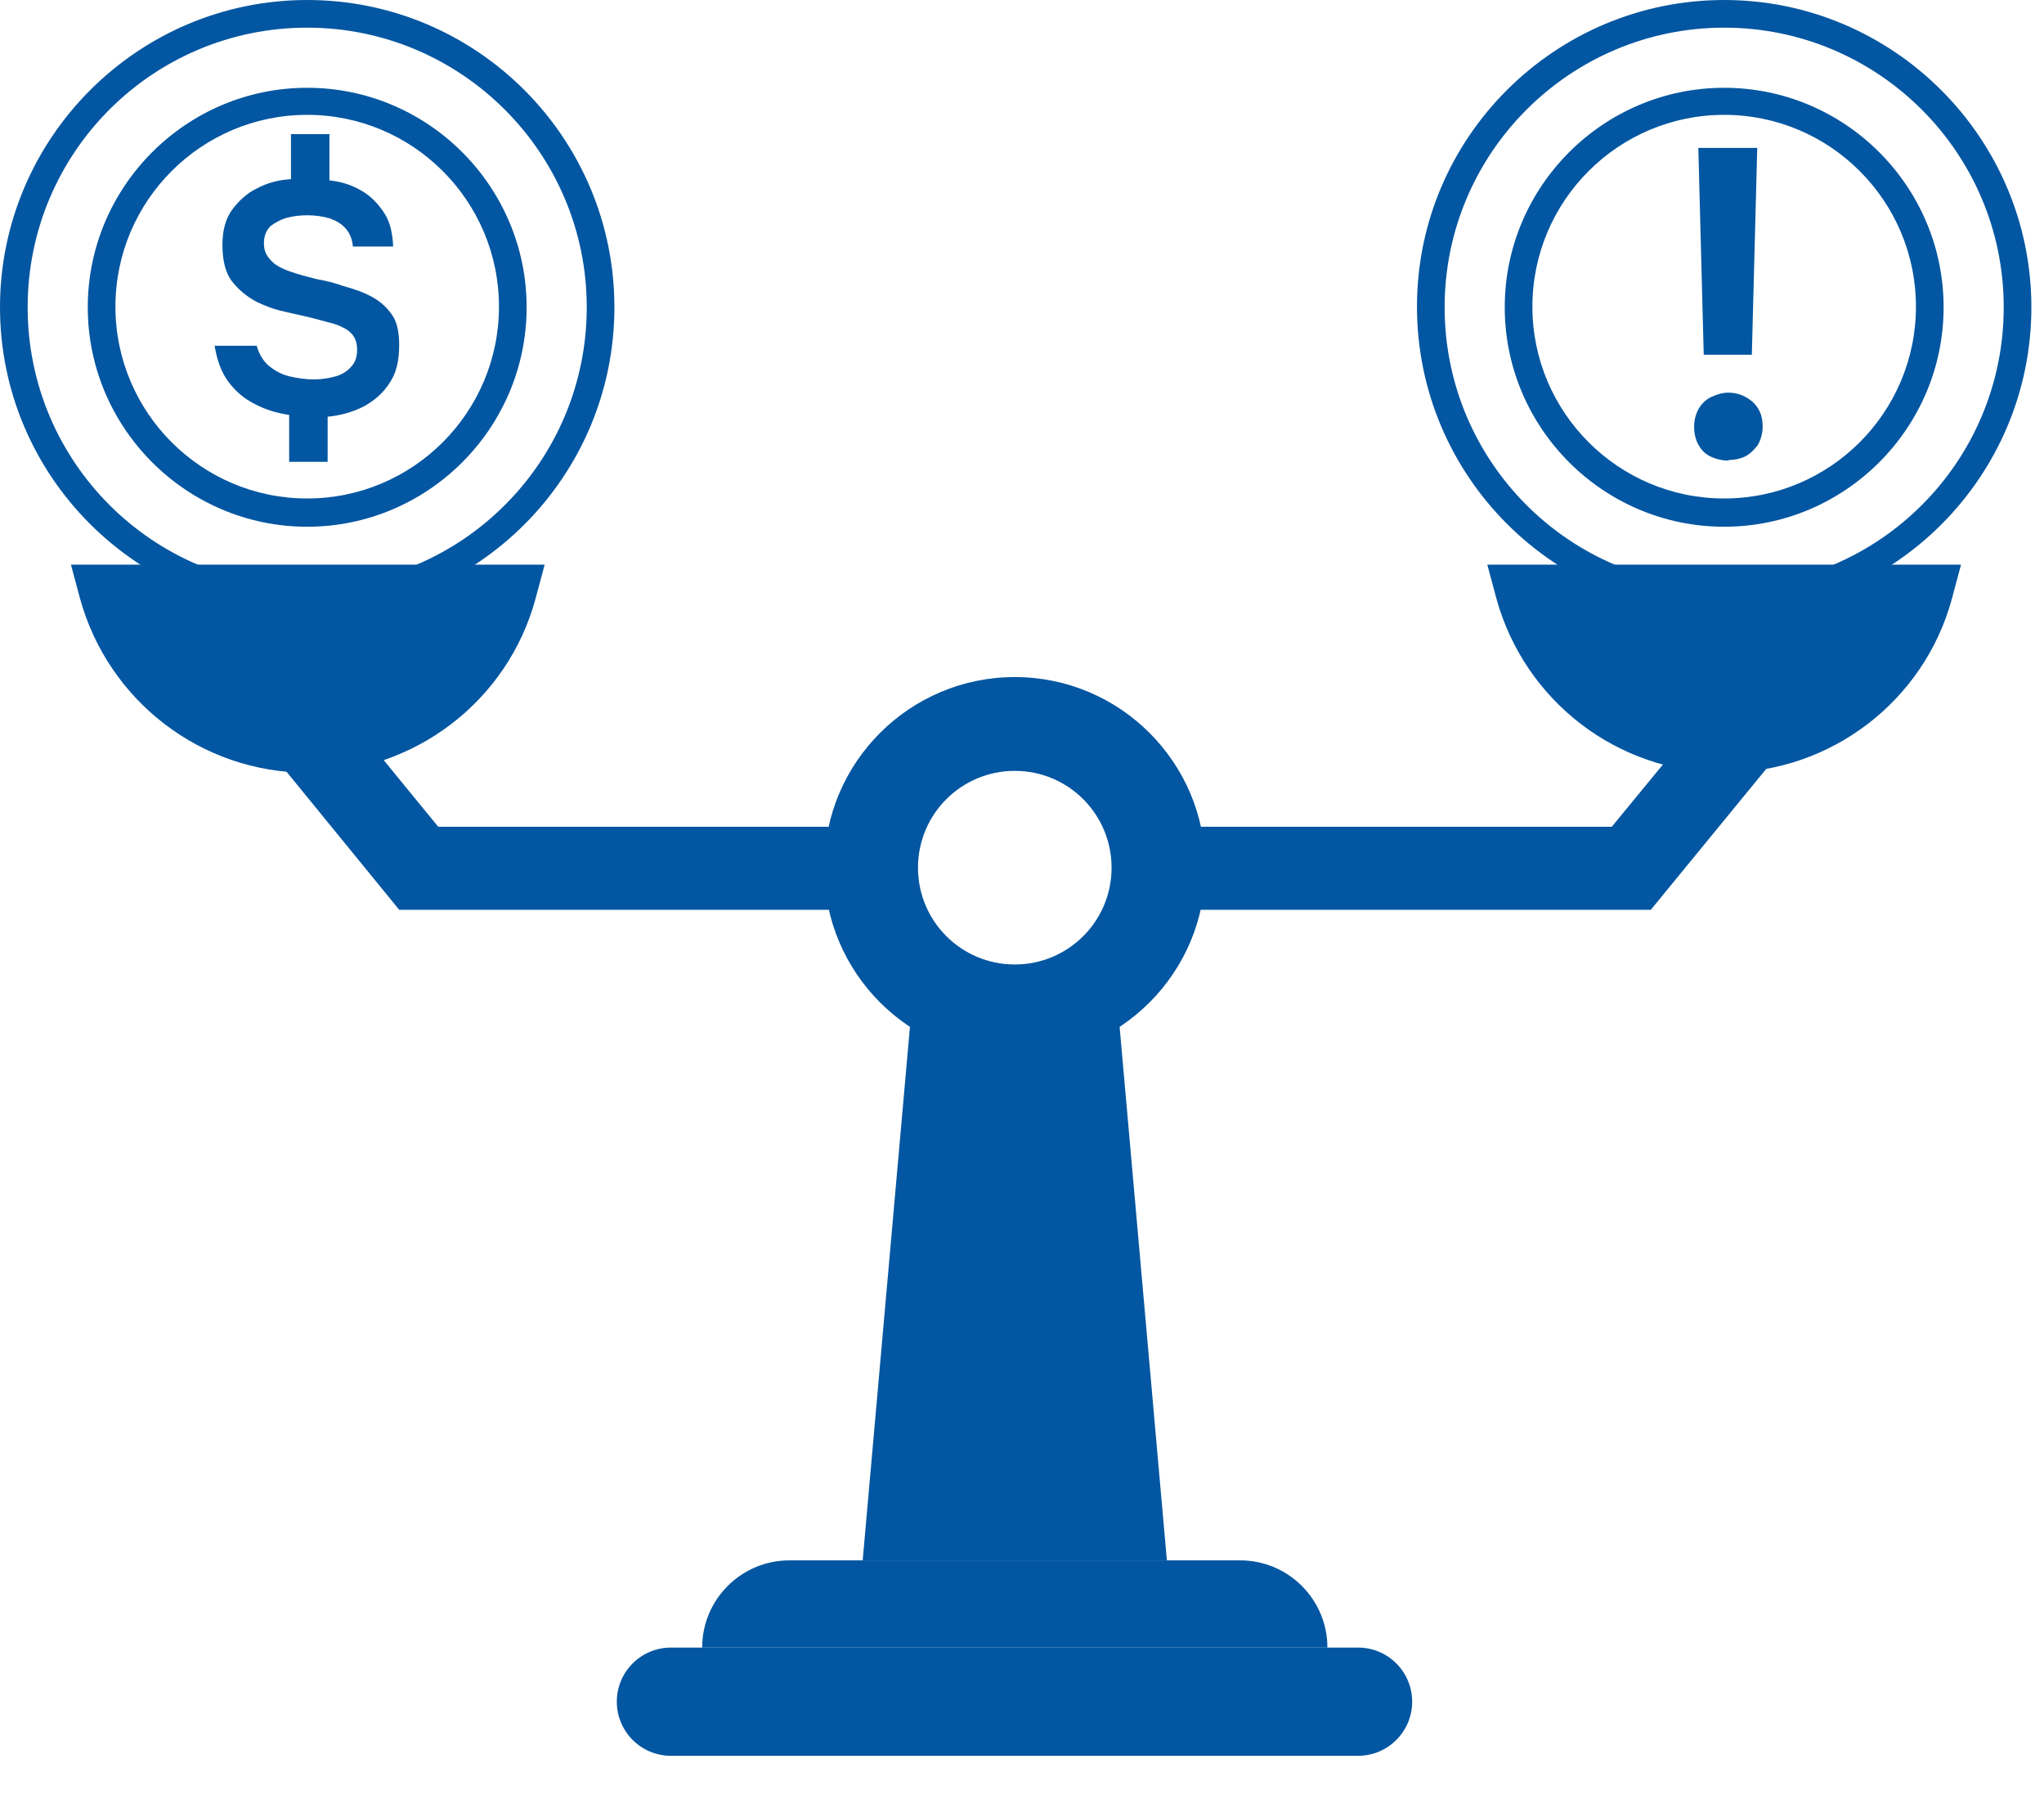 <?xml version="1.0" encoding="UTF-8"?> <svg xmlns="http://www.w3.org/2000/svg" width="34" height="30" viewBox="0 0 34 30" fill="none"><g clip-path="url(#clip0_297_364)"><path d="M16.88 11.26C15.13 11.26 13.71 12.68 13.71 14.43C13.71 16.18 15.13 17.6 16.88 17.6C18.63 17.6 20.05 16.18 20.05 14.43C20.05 12.68 18.63 11.26 16.88 11.26ZM16.88 16.04C15.99 16.04 15.27 15.32 15.27 14.43C15.27 13.54 15.99 12.82 16.88 12.82C17.77 12.82 18.49 13.54 18.49 14.43C18.49 15.32 17.77 16.04 16.88 16.04Z" fill="#0356A1"></path><path d="M14.36 15.13H6.64L3.84 11.7L4.9 10.83L7.29 13.75H14.36V15.13Z" fill="#0356A1"></path><path d="M27.46 15.13H19.75V13.75H26.81L29.21 10.83L30.27 11.7L27.46 15.13Z" fill="#0356A1"></path><path d="M19.41 25.95H14.35L15.19 16.47H18.57L19.41 25.95Z" fill="#0356A1"></path><path d="M13.13 25.95H20.63C21.43 25.95 22.08 26.6 22.08 27.4H11.68C11.68 26.6 12.33 25.95 13.13 25.95Z" fill="#0356A1"></path><path d="M22.59 27.4H11.16C10.663 27.4 10.26 27.803 10.26 28.3C10.26 28.797 10.663 29.2 11.16 29.2H22.59C23.087 29.2 23.49 28.797 23.49 28.3C23.49 27.803 23.087 27.4 22.59 27.4Z" fill="#0356A1"></path><path d="M5.12 12.85C3.35 12.85 1.8 11.66 1.33 9.95L1.18 9.39H9.06L8.91 9.95C8.45 11.66 6.89 12.85 5.12 12.85Z" fill="#0356A1"></path><path d="M28.68 12.85C26.91 12.85 25.36 11.66 24.89 9.95L24.74 9.39H32.62L32.47 9.95C32.01 11.66 30.45 12.85 28.68 12.85Z" fill="#0356A1"></path><path d="M5.11 10.21C2.29 10.21 0 7.92 0 5.11C0 2.3 2.29 0 5.11 0C7.93 0 10.22 2.29 10.22 5.11C10.22 7.93 7.93 10.22 5.11 10.22V10.21ZM5.11 0.46C2.54 0.46 0.46 2.54 0.46 5.11C0.46 7.68 2.54 9.76 5.11 9.76C7.68 9.76 9.76 7.68 9.76 5.11C9.76 2.54 7.67 0.46 5.11 0.46Z" fill="#0356A1"></path><path d="M5.11 8.76C3.1 8.76 1.46 7.12 1.46 5.11C1.46 3.1 3.1 1.46 5.11 1.46C7.12 1.46 8.76 3.1 8.76 5.11C8.76 7.12 7.12 8.76 5.11 8.76ZM5.11 1.91C3.35 1.91 1.92 3.34 1.92 5.1C1.92 6.86 3.35 8.29 5.11 8.29C6.87 8.29 8.3 6.86 8.3 5.1C8.3 3.34 6.87 1.91 5.11 1.91Z" fill="#0356A1"></path><path d="M4.81 7.67V6.9C4.6 6.87 4.41 6.81 4.24 6.72C4.06 6.63 3.92 6.51 3.8 6.35C3.68 6.19 3.61 5.99 3.57 5.75H4.27C4.31 5.89 4.38 6.01 4.48 6.09C4.58 6.17 4.69 6.23 4.82 6.26C4.95 6.29 5.09 6.31 5.22 6.31C5.35 6.31 5.47 6.29 5.58 6.26C5.69 6.23 5.78 6.17 5.84 6.1C5.91 6.03 5.94 5.93 5.94 5.82C5.94 5.72 5.92 5.65 5.88 5.59C5.84 5.53 5.78 5.48 5.71 5.45C5.64 5.41 5.55 5.38 5.46 5.36C5.31 5.32 5.17 5.28 5.03 5.25C4.89 5.22 4.76 5.19 4.64 5.16C4.52 5.13 4.4 5.08 4.29 5.03C4.11 4.94 3.97 4.82 3.86 4.68C3.75 4.54 3.7 4.33 3.7 4.07C3.7 3.84 3.75 3.64 3.86 3.49C3.97 3.34 4.11 3.21 4.28 3.13C4.45 3.04 4.64 2.99 4.84 2.98V2.23H5.48V3C5.68 3.02 5.86 3.08 6.01 3.17C6.17 3.26 6.29 3.39 6.39 3.54C6.49 3.69 6.53 3.88 6.54 4.1H5.87C5.86 3.98 5.82 3.88 5.75 3.8C5.68 3.72 5.59 3.67 5.48 3.63C5.37 3.6 5.25 3.58 5.12 3.58C5.01 3.58 4.89 3.59 4.78 3.62C4.67 3.65 4.58 3.7 4.5 3.76C4.43 3.83 4.39 3.92 4.39 4.05C4.39 4.13 4.41 4.2 4.45 4.26C4.49 4.32 4.54 4.37 4.6 4.41C4.66 4.45 4.73 4.48 4.81 4.51C4.95 4.56 5.1 4.6 5.26 4.64C5.43 4.67 5.58 4.71 5.72 4.76C5.91 4.81 6.07 4.87 6.21 4.95C6.35 5.03 6.45 5.13 6.53 5.25C6.61 5.37 6.64 5.54 6.64 5.74C6.64 6 6.59 6.21 6.48 6.37C6.37 6.54 6.23 6.66 6.05 6.76C5.87 6.85 5.67 6.91 5.45 6.93V7.68H4.81V7.67Z" fill="#0356A1"></path><path d="M28.68 10.21C25.86 10.21 23.57 7.92 23.57 5.1C23.57 2.28 25.87 0 28.68 0C31.49 0 33.79 2.29 33.79 5.11C33.79 7.93 31.5 10.22 28.68 10.22V10.21ZM28.68 0.46C26.12 0.46 24.03 2.54 24.03 5.11C24.03 7.68 26.11 9.76 28.68 9.76C31.25 9.76 33.33 7.68 33.33 5.11C33.33 2.54 31.24 0.46 28.68 0.46Z" fill="#0356A1"></path><path d="M28.68 8.76C26.67 8.76 25.03 7.12 25.03 5.11C25.03 3.1 26.67 1.46 28.68 1.46C30.69 1.46 32.33 3.1 32.33 5.11C32.33 7.12 30.69 8.76 28.68 8.76ZM28.68 1.91C26.92 1.91 25.49 3.34 25.49 5.1C25.49 6.86 26.92 8.29 28.68 8.29C30.44 8.29 31.87 6.86 31.87 5.1C31.87 3.34 30.44 1.91 28.68 1.91Z" fill="#0356A1"></path><path d="M28.75 7.66C28.65 7.66 28.56 7.64 28.47 7.6C28.38 7.56 28.31 7.5 28.26 7.41C28.21 7.33 28.18 7.22 28.18 7.1C28.18 6.98 28.21 6.88 28.26 6.79C28.31 6.71 28.38 6.64 28.47 6.6C28.56 6.56 28.65 6.53 28.75 6.53C28.9 6.53 29.03 6.58 29.15 6.68C29.26 6.78 29.32 6.91 29.32 7.09C29.32 7.21 29.29 7.31 29.24 7.4C29.18 7.48 29.11 7.55 29.03 7.59C28.95 7.63 28.85 7.65 28.76 7.65L28.75 7.66ZM28.34 5.9L28.25 2.46H29.23L29.14 5.9H28.33H28.34Z" fill="#0356A1"></path></g><defs><clipPath id="clip0_297_364"><rect width="33.79" height="29.2" fill="white"></rect></clipPath></defs></svg> 